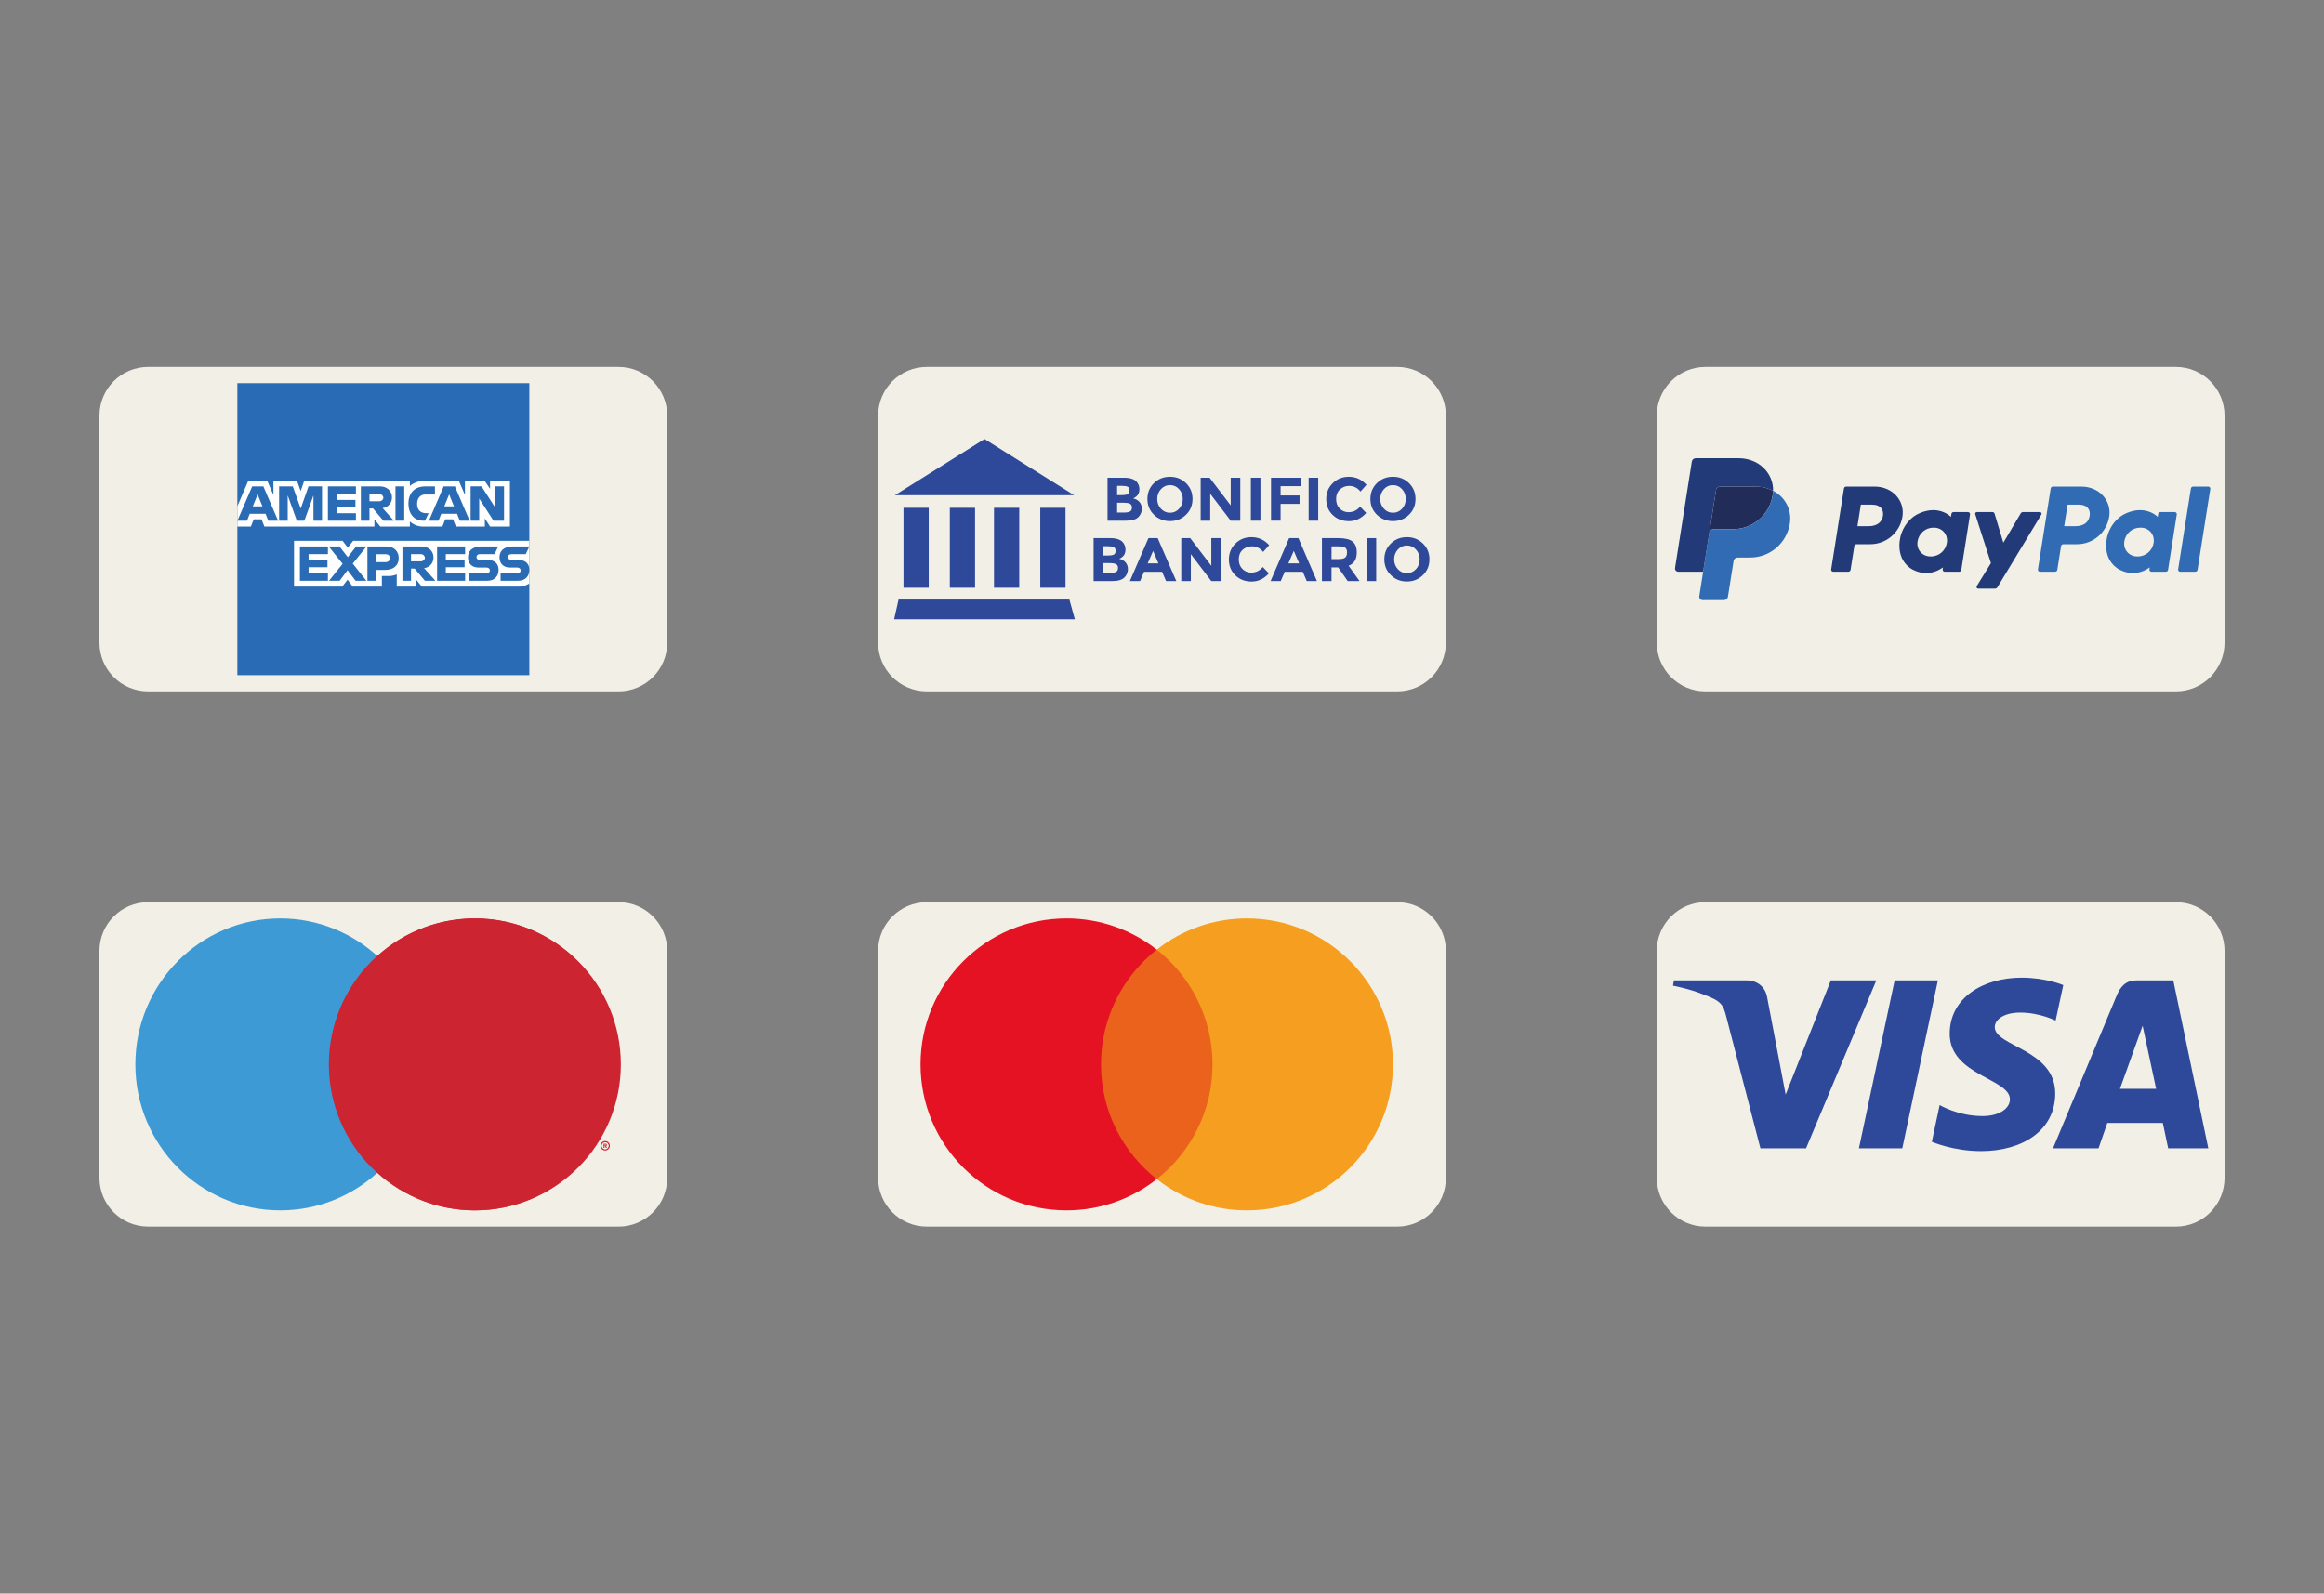 <svg xmlns="http://www.w3.org/2000/svg" xmlns:xlink="http://www.w3.org/1999/xlink" id="Livello_1" x="0px" y="0px" width="620px" height="425.197px" viewBox="0 0 620 425.197" xml:space="preserve"><rect x="0" y="0" width="620" height="425.197" fill="#808080" stroke="none"/><g>	<path fill="#F2F0E6" d="M178.003,171.487c0,7.167-5.809,12.983-12.982,12.983H39.519c-7.174,0-12.983-5.816-12.983-12.983V110.9  c0-7.173,5.81-12.983,12.983-12.983h125.502c7.173,0,12.982,5.811,12.982,12.983V171.487z"></path>	<path fill="#F2F0E6" d="M385.74,171.487c0,7.167-5.816,12.983-12.986,12.983H247.246c-7.167,0-12.981-5.816-12.981-12.983V110.9  c0-7.173,5.814-12.983,12.981-12.983h125.508c7.17,0,12.986,5.811,12.986,12.983V171.487z"></path>	<path fill="#F2F0E6" d="M593.465,171.487c0,7.167-5.811,12.983-12.98,12.983H454.973c-7.16,0-12.973-5.816-12.973-12.983V110.9  c0-7.173,5.813-12.983,12.973-12.983h125.512c7.17,0,12.98,5.811,12.98,12.983V171.487z"></path>	<path fill="#F2F0E6" d="M178.003,314.306c0,7.163-5.809,12.975-12.982,12.975H39.519c-7.174,0-12.983-5.812-12.983-12.975v-60.604  c0-7.156,5.81-12.974,12.983-12.974h125.502c7.173,0,12.982,5.817,12.982,12.974V314.306z"></path>	<path fill="#F2F0E6" d="M385.74,314.306c0,7.163-5.816,12.975-12.986,12.975H247.246c-7.167,0-12.981-5.812-12.981-12.975v-60.604  c0-7.156,5.814-12.974,12.981-12.974h125.508c7.17,0,12.986,5.817,12.986,12.974V314.306z"></path>	<path fill="#F2F0E6" d="M593.465,314.306c0,7.163-5.811,12.975-12.98,12.975H454.973c-7.16,0-12.973-5.812-12.973-12.975v-60.604  c0-7.156,5.813-12.974,12.973-12.974h125.512c7.17,0,12.98,5.817,12.98,12.974V314.306z"></path>	<g>		<polygon fill-rule="evenodd" clip-rule="evenodd" fill="#296BB4" points="63.321,102.245 141.218,102.245 141.218,144.299    141.218,155.681 141.218,180.146 63.321,180.146 63.321,140.504 63.321,135.077 63.321,102.245   "></polygon>		<path fill-rule="evenodd" clip-rule="evenodd" fill="#FFFFFF" d="M78.442,156.528v-12.229h12.949l1.388,1.808l1.437-1.808h47.002   v11.382c0,0-1.228,0.837-2.651,0.848h-26.025l-1.566-1.93v1.93h-5.133v-3.293c0,0-0.703,0.461-2.218,0.461h-1.748v2.832h-7.772   l-1.385-1.851l-1.411,1.851H78.442L78.442,156.528z"></path>		<path fill-rule="evenodd" clip-rule="evenodd" fill="#FFFFFF" d="M63.321,135.077l2.92-6.809h5.048l1.658,3.814v-3.814h6.278   l0.989,2.763l0.954-2.763h28.181v1.392c0,0,1.481-1.392,3.917-1.392l9.144,0.037l1.628,3.758v-3.795h5.252l1.448,2.165v-2.165   h5.299v12.235h-5.299l-1.387-2.172v2.172h-7.718l-0.777-1.931h-2.072l-0.766,1.931h-5.234c-2.095,0-3.435-1.358-3.435-1.358v1.358   h-7.892l-1.567-1.931v1.931H70.542l-0.775-1.931h-2.069l-0.769,1.931h-3.608V135.077L63.321,135.077z"></path>		<path fill-rule="evenodd" clip-rule="evenodd" fill="#296BB4" d="M67.273,129.78l-3.938,9.159h2.563l0.727-1.837h4.226   l0.722,1.837h2.621l-3.935-9.159H67.273L67.273,129.78z M68.731,131.913l1.286,3.2h-2.578L68.731,131.913L68.731,131.913z"></path>		<polygon fill-rule="evenodd" clip-rule="evenodd" fill="#296BB4" points="74.465,138.938 74.465,129.778 78.108,129.79    80.229,135.692 82.298,129.778 85.913,129.778 85.913,138.938 83.624,138.938 83.624,132.188 81.196,138.938 79.188,138.938    76.754,132.188 76.754,138.938 74.465,138.938   "></polygon>		<polygon fill-rule="evenodd" clip-rule="evenodd" fill="#296BB4" points="87.479,138.938 87.479,129.778 94.95,129.778    94.95,131.827 89.793,131.827 89.793,133.393 94.827,133.393 94.827,135.324 89.793,135.324 89.793,136.943 94.95,136.943    94.95,138.938 87.479,138.938   "></polygon>		<path fill-rule="evenodd" clip-rule="evenodd" fill="#296BB4" d="M96.275,129.78v9.159h2.291v-3.26h0.961l2.748,3.26h2.796   l-3.012-3.378c1.238-0.104,2.512-1.167,2.512-2.814c0-1.924-1.512-2.967-3.202-2.967H96.275L96.275,129.78z M98.565,131.828h2.614   c0.629,0,1.085,0.49,1.085,0.965c0,0.606-0.592,0.963-1.049,0.963h-2.65V131.828L98.565,131.828L98.565,131.828z"></path>		<polygon fill-rule="evenodd" clip-rule="evenodd" fill="#296BB4" points="107.843,138.938 105.506,138.938 105.506,129.778    107.843,129.778 107.843,138.938   "></polygon>		<path fill-rule="evenodd" clip-rule="evenodd" fill="#296BB4" d="M113.384,138.938h-0.503c-2.442,0-3.923-1.926-3.923-4.545   c0-2.678,1.466-4.614,4.55-4.614h2.529v2.166h-2.622c-1.253,0-2.138,0.977-2.138,2.469c0,1.775,1.011,2.52,2.469,2.52h0.602   L113.384,138.938L113.384,138.938z"></path>		<path fill-rule="evenodd" clip-rule="evenodd" fill="#296BB4" d="M118.365,129.78l-3.937,9.159h2.563l0.729-1.837h4.223   l0.724,1.837h2.621l-3.936-9.159H118.365L118.365,129.78z M119.823,131.913l1.29,3.2h-2.58L119.823,131.913L119.823,131.913z"></path>		<polygon fill-rule="evenodd" clip-rule="evenodd" fill="#296BB4" points="125.554,138.938 125.554,129.778 128.465,129.778    132.181,135.532 132.181,129.778 134.47,129.778 134.47,138.938 131.655,138.938 127.844,133.028 127.844,138.938    125.554,138.938   "></polygon>		<polygon fill-rule="evenodd" clip-rule="evenodd" fill="#296BB4" points="80.009,154.963 80.009,145.803 87.479,145.803    87.479,147.852 82.322,147.852 82.322,149.417 87.358,149.417 87.358,151.348 82.322,151.348 82.322,152.968 87.479,152.968    87.479,154.963 80.009,154.963   "></polygon>		<polygon fill-rule="evenodd" clip-rule="evenodd" fill="#296BB4" points="116.613,154.963 116.613,145.803 124.084,145.803    124.084,147.852 118.929,147.852 118.929,149.417 123.94,149.417 123.94,151.348 118.929,151.348 118.929,152.968    124.084,152.968 124.084,154.963 116.613,154.963   "></polygon>		<polygon fill-rule="evenodd" clip-rule="evenodd" fill="#296BB4" points="87.77,154.963 91.406,150.437 87.682,145.803    90.567,145.803 92.783,148.665 95.01,145.803 97.782,145.803 94.105,150.383 97.749,154.963 94.868,154.963 92.714,152.141    90.612,154.963 87.77,154.963   "></polygon>		<path fill-rule="evenodd" clip-rule="evenodd" fill="#296BB4" d="M98.022,145.805v9.159h2.349v-2.896h2.411   c2.04,0,3.585-1.081,3.585-3.186c0-1.737-1.212-3.078-3.288-3.078H98.022L98.022,145.805z M100.372,147.873h2.538   c0.659,0,1.132,0.402,1.132,1.057c0,0.608-0.472,1.056-1.14,1.056h-2.53V147.873L100.372,147.873L100.372,147.873z"></path>		<path fill-rule="evenodd" clip-rule="evenodd" fill="#296BB4" d="M107.362,145.803v9.16h2.287v-3.259h0.963l2.746,3.259h2.798   l-3.013-3.379c1.237-0.104,2.513-1.165,2.513-2.813c0-1.921-1.515-2.968-3.202-2.968H107.362L107.362,145.803L107.362,145.803z    M109.649,147.852h2.616c0.627,0,1.084,0.49,1.084,0.966c0,0.605-0.593,0.964-1.051,0.964h-2.65V147.852L109.649,147.852z"></path>		<path fill-rule="evenodd" clip-rule="evenodd" fill="#296BB4" d="M125.145,154.963v-1.995h4.583c0.678,0,0.972-0.359,0.972-0.765   c0-0.381-0.294-0.77-0.972-0.77h-2.071c-1.8,0-2.803-1.104-2.803-2.748c0-1.468,0.918-2.883,3.595-2.883h4.456l-0.964,2.06h-3.857   c-0.736,0-0.963,0.387-0.963,0.76c0,0.379,0.279,0.795,0.845,0.795h2.167c2.007,0,2.877,1.142,2.877,2.63   c0,1.598-0.97,2.916-2.985,2.916H125.145L125.145,154.963z"></path>		<path fill-rule="evenodd" clip-rule="evenodd" fill="#296BB4" d="M133.547,154.963v-1.995h4.388c0.679,0,0.973-0.359,0.973-0.765   c0-0.381-0.293-0.77-0.973-0.77h-1.875c-1.802,0-2.803-1.104-2.803-2.748c0-1.468,0.917-2.883,3.593-2.883h4.368l-0.962,2.06   h-3.77c-0.737,0-0.962,0.387-0.962,0.76c0,0.379,0.279,0.795,0.844,0.795h1.973c2.007,0,2.877,1.142,2.877,2.63   c0,1.598-0.968,2.916-2.986,2.916H133.547L133.547,154.963z"></path>	</g>	<g>		<path fill="#EB621D" d="M291.556,314.622h34.084v-61.233h-34.084V314.622z"></path>		<path fill="#E41222" d="M293.721,284.016c0-12.431,5.819-23.507,14.883-30.627c-6.867-5.412-15.341-8.348-24.076-8.335   c-21.513,0-38.949,17.44-38.949,38.962c0,21.508,17.437,38.94,38.949,38.94c9.086,0,17.449-3.11,24.076-8.334   c-9.064-7.121-14.883-18.193-14.883-30.604"></path>		<path fill="#F59E1F" d="M371.618,284.016c0,21.508-17.442,38.94-38.948,38.94c-8.727,0.014-17.214-2.922-24.066-8.334   c9.052-7.121,14.871-18.193,14.871-30.606c0-12.431-5.818-23.506-14.871-30.627c6.852-5.412,15.339-8.348,24.066-8.335   C354.176,245.054,371.618,262.494,371.618,284.016z"></path>	</g>	<g>		<path fill="#3E9AD5" d="M100.727,312.869c8.113-7.393,12.729-17.876,12.708-28.855c0.021-10.998-4.595-21.467-12.708-28.871   c-6.862-6.262-15.966-10.089-25.955-10.089c-21.352,0-38.66,17.438-38.66,38.96c0,21.509,17.309,38.941,38.66,38.941   C84.761,322.955,93.865,319.142,100.727,312.869z"></path>		<path fill="#CD2432" d="M126.682,245.054c-9.991,0-19.094,3.827-25.955,10.089c-1.4,1.268-2.705,2.646-3.904,4.122h7.805   c1.073,1.314,2.057,2.691,2.947,4.121H93.878c-0.827,1.332-1.572,2.709-2.231,4.122h18.157c0.623,1.346,1.172,2.721,1.639,4.121   H90.01c-0.452,1.355-0.823,2.73-1.122,4.122h23.679c0.578,2.713,0.871,5.476,0.871,8.263c0,4.322-0.702,8.477-1.994,12.365H90.01   c0.468,1.4,1.012,2.777,1.637,4.122h18.157c-0.66,1.412-1.404,2.789-2.229,4.123H93.878c0.891,1.445,1.875,2.826,2.945,4.121   h7.805c-1.201,1.477-2.502,2.854-3.901,4.124c6.861,6.272,15.964,10.087,25.955,10.087c21.349,0,38.659-17.434,38.659-38.94   C165.34,262.492,148.03,245.054,126.682,245.054L126.682,245.054z"></path>		<path fill="#CD2432" d="M160.195,305.723c0-0.703,0.557-1.271,1.25-1.271c0.689,0,1.247,0.567,1.247,1.271   c0,0.683-0.557,1.249-1.247,1.249C160.751,306.969,160.192,306.404,160.195,305.723z M161.445,306.68   c0.52,0,0.946-0.431,0.946-0.958c0-0.535-0.426-0.959-0.946-0.959c-0.527,0-0.953,0.424-0.953,0.959   C160.493,306.249,160.918,306.68,161.445,306.68z M161.274,306.276h-0.257v-1.112h0.464c0.096,0,0.194,0.003,0.282,0.051   c0.09,0.073,0.139,0.17,0.139,0.287c0,0.113-0.073,0.238-0.19,0.277l0.202,0.497h-0.285l-0.166-0.451h-0.186v0.451v-0.64h0.139   c0.052,0,0.111,0.001,0.156-0.021c0.042-0.025,0.068-0.068,0.068-0.114c-0.004-0.06-0.026-0.098-0.065-0.12   c-0.045-0.024-0.115-0.018-0.165-0.018h-0.133v0.913H161.274z"></path>		<path fill="#CD2432" d="M165.63,284.014c0,21.509-17.438,38.941-38.948,38.941c-21.513,0-38.949-17.433-38.949-38.941   c0-21.521,17.436-38.96,38.949-38.96C148.192,245.054,165.63,262.492,165.63,284.014z"></path>	</g>	<g transform="translate(936.898 -21.779)">		<path fill="#223A78" d="M-444.38,151.612c-0.295,0-0.539,0.218-0.59,0.509l-3.404,21.573c-0.043,0.303,0.162,0.583,0.461,0.629   c0.031,0.004,0.064,0.006,0.088,0.006h4.033c0.293,0,0.535-0.21,0.59-0.501l1.004-6.337c0.043-0.291,0.287-0.504,0.59-0.504h3.66   c4.287,0,7.926-3.126,8.588-7.365c0.678-4.271-2.66-7.997-7.395-8.01H-444.38z M-440.458,156.431h2.939   c2.412,0,3.197,1.419,2.955,3c-0.252,1.582-1.48,2.747-3.818,2.747h-2.982L-440.458,156.431z M-421.152,157.897   c-1.021,0.004-2.193,0.212-3.506,0.761c-3.02,1.258-4.469,3.856-5.082,5.754c0,0-1.965,5.787,2.463,8.959   c0,0,4.105,3.065,8.734-0.19l-0.086,0.514c-0.047,0.303,0.156,0.583,0.467,0.629c0.025,0.004,0.051,0.006,0.076,0.006h3.838   c0.285,0,0.543-0.21,0.59-0.501l2.332-14.772c0.043-0.306-0.162-0.583-0.467-0.638c-0.031-0.004-0.055-0.007-0.084-0.007h-3.836   c-0.285,0-0.535,0.213-0.59,0.503l-0.113,0.795C-416.416,159.709-418.097,157.887-421.152,157.897L-421.152,157.897z    M-421.029,162.565c0.438,0,0.846,0.056,1.201,0.172c1.662,0.535,2.596,2.119,2.322,3.845c-0.334,2.112-2.068,3.672-4.301,3.672   c-0.436,0-0.836-0.054-1.199-0.167c-1.652-0.537-2.596-2.121-2.328-3.846C-424.994,164.128-423.248,162.565-421.029,162.565   L-421.029,162.565z"></path>		<path fill="#306BB3" d="M-389.222,151.612c-0.295,0-0.549,0.218-0.59,0.509l-3.402,21.573c-0.053,0.303,0.15,0.583,0.463,0.629   c0.023,0.004,0.049,0.006,0.076,0.006h4.043c0.293,0,0.545-0.21,0.586-0.501l0.998-6.337c0.041-0.291,0.299-0.504,0.592-0.504   h3.67c4.287,0,7.926-3.126,8.59-7.365c0.664-4.271-2.674-7.997-7.402-8.01H-389.222z M-385.302,156.431h2.936   c2.42,0,3.207,1.419,2.953,3c-0.246,1.582-1.463,2.747-3.805,2.747h-2.988L-385.302,156.431z M-365.99,157.897   c-1.021,0.004-2.193,0.212-3.51,0.761c-3.018,1.258-4.471,3.856-5.082,5.754c0,0-1.961,5.787,2.467,8.959   c0,0,4.105,3.065,8.723-0.19l-0.072,0.514c-0.049,0.303,0.154,0.583,0.453,0.629c0.029,0.004,0.061,0.006,0.092,0.006h3.822   c0.303,0,0.549-0.21,0.592-0.501l2.33-14.772c0.053-0.306-0.156-0.583-0.451-0.638c-0.029-0.004-0.061-0.007-0.094-0.007h-3.824   c-0.303,0-0.549,0.213-0.59,0.503l-0.131,0.795C-361.265,159.709-362.935,157.887-365.99,157.897L-365.99,157.897z    M-365.867,162.565c0.443,0,0.844,0.056,1.203,0.172c1.648,0.535,2.59,2.119,2.32,3.845c-0.334,2.112-2.074,3.672-4.303,3.672   c-0.445,0-0.848-0.054-1.203-0.167c-1.65-0.537-2.598-2.121-2.322-3.846C-369.843,164.128-368.097,162.565-365.867,162.565   L-365.867,162.565z"></path>		<path fill="#223A78" d="M-409.517,158.411c-0.297,0-0.525,0.297-0.422,0.586l4.191,13.03l-3.789,6.139   c-0.184,0.301,0.025,0.683,0.381,0.683h4.488c0.256,0,0.502-0.133,0.633-0.354l11.727-19.403c0.182-0.298-0.031-0.681-0.385-0.681   h-4.484c-0.26,0-0.502,0.139-0.639,0.369l-4.623,7.795l-2.344-7.742c-0.068-0.246-0.299-0.422-0.572-0.422H-409.517z"></path>		<path fill="#306BB3" d="M-351.818,151.612c-0.295,0-0.541,0.218-0.592,0.509l-3.402,21.573c-0.045,0.303,0.16,0.583,0.453,0.629   c0.037,0.004,0.064,0.006,0.096,0.006h4.031c0.293,0,0.537-0.21,0.592-0.501l3.402-21.578c0.043-0.3-0.164-0.583-0.463-0.63   c-0.029-0.005-0.063-0.008-0.088-0.008H-351.818z"></path>		<path fill="#222C58" d="M-478.025,151.612c-0.527,0.002-0.992,0.393-1.066,0.923l-1.793,11.355   c0.078-0.524,0.529-0.917,1.072-0.917h5.252c5.279,0,9.762-3.859,10.576-9.074c0.068-0.391,0.107-0.784,0.115-1.179   c-1.346-0.703-2.922-1.108-4.65-1.108H-478.025z"></path>		<path fill="#306BB3" d="M-463.869,152.72c-0.008,0.395-0.047,0.788-0.115,1.179c-0.814,5.215-5.297,9.074-10.576,9.074h-5.252   c-0.543,0-0.994,0.393-1.072,0.917l-1.652,10.439l-1.025,6.548c-0.08,0.483,0.244,0.941,0.738,1.017   c0.043,0.009,0.084,0.013,0.125,0.013h5.707c0.529-0.002,0.998-0.391,1.074-0.926l1.506-9.514c0.078-0.535,0.539-0.926,1.07-0.926   h3.357c5.283,0,9.762-3.85,10.586-9.072C-458.818,157.763-460.687,154.393-463.869,152.72L-463.869,152.72z"></path>		<path fill="#223A78" d="M-484.494,144.043c-0.541,0-0.99,0.39-1.066,0.915l-4.473,28.353c-0.096,0.533,0.318,1.02,0.867,1.02   h6.631l1.65-10.439l1.793-11.355c0.074-0.53,0.539-0.921,1.066-0.921h9.506c1.729,0,3.305,0.403,4.65,1.106   c0.082-4.755-3.838-8.678-9.229-8.678H-484.494z"></path>	</g>	<g>		<polygon fill="#2E4999" points="262.642,117.143 262.642,117.143 238.731,132.129 286.553,132.129   "></polygon>		<g>			<rect x="241.028" y="135.497" fill="#2E4999" width="6.736" height="21.33"></rect>			<rect x="253.389" y="135.497" fill="#2E4999" width="6.735" height="21.33"></rect>			<rect x="265.178" y="135.497" fill="#2E4999" width="6.736" height="21.33"></rect>			<rect x="277.521" y="135.497" fill="#2E4999" width="6.736" height="21.33"></rect>		</g>		<polygon fill="#2E4999" points="286.751,165.242 238.535,165.242 239.712,159.969 285.29,159.969   "></polygon>	</g>	<g>		<g>			<path fill="#2E4999" d="M300.49,138.938h-5.024v-11.47h4.463c0.776,0,1.447,0.094,2.003,0.28c0.565,0.188,0.993,0.443,1.27,0.758    c0.521,0.589,0.772,1.257,0.772,1.995c0,0.9-0.291,1.563-0.871,2.006c-0.196,0.15-0.33,0.243-0.407,0.287    c-0.078,0.036-0.212,0.103-0.409,0.189c0.709,0.149,1.276,0.471,1.695,0.955c0.427,0.486,0.636,1.094,0.636,1.813    c0,0.796-0.275,1.504-0.826,2.117C303.163,138.578,302.061,138.938,300.49,138.938z M298.022,132.114h1.218    c0.707,0,1.232-0.078,1.579-0.232c0.35-0.151,0.515-0.483,0.515-0.992c0-0.508-0.153-0.84-0.477-1.006    c-0.314-0.168-0.845-0.249-1.601-0.249h-1.234V132.114z M298.022,136.77h1.753c0.738,0,1.281-0.09,1.65-0.27    c0.368-0.181,0.553-0.537,0.553-1.065c0-0.536-0.194-0.879-0.583-1.052c-0.388-0.171-1.005-0.255-1.86-0.255h-1.513V136.77z"></path>			<path fill="#2E4999" d="M316.41,137.351c-1.16,1.133-2.59,1.699-4.281,1.699c-1.702,0-3.122-0.566-4.282-1.699    c-1.16-1.129-1.74-2.538-1.74-4.225c0-1.68,0.58-3.09,1.74-4.219c1.161-1.135,2.581-1.695,4.282-1.695    c1.691,0,3.121,0.561,4.281,1.695c1.155,1.129,1.731,2.539,1.731,4.219C318.142,134.813,317.565,136.222,316.41,137.351z     M315.541,133.134c0-1.016-0.335-1.89-0.982-2.613c-0.66-0.721-1.464-1.083-2.422-1.083c-0.959,0-1.762,0.362-2.422,1.083    c-0.658,0.724-0.983,1.598-0.983,2.613c0,1.028,0.325,1.898,0.983,2.61c0.66,0.713,1.463,1.075,2.422,1.075    c0.958,0,1.762-0.362,2.422-1.075C315.206,135.032,315.541,134.162,315.541,133.134z"></path>			<path fill="#2E4999" d="M328.331,127.469h2.557v11.47h-2.557l-5.462-7.188v7.188h-2.555v-11.47h2.387l5.63,7.384V127.469z"></path>			<path fill="#2E4999" d="M333.709,127.469h2.555v11.47h-2.555V127.469z"></path>			<path fill="#2E4999" d="M346.951,127.469v2.247h-5.311v2.48h5.055v2.247h-5.055v4.495h-2.555v-11.47H346.951z"></path>			<path fill="#2E4999" d="M349.123,127.469h2.557v11.47h-2.557V127.469z"></path>			<path fill="#2E4999" d="M359.766,136.669c1.248,0,2.281-0.498,3.078-1.493l1.642,1.69c-1.298,1.466-2.833,2.2-4.599,2.2    c-1.764,0-3.221-0.561-4.365-1.673c-1.145-1.117-1.708-2.523-1.708-4.221c0-1.705,0.582-3.118,1.743-4.258    c1.16-1.14,2.588-1.703,4.269-1.703c1.884,0,3.46,0.716,4.729,2.146l-1.598,1.803c-0.807-1.002-1.81-1.508-3.017-1.508    c-0.956,0-1.784,0.314-2.468,0.94c-0.684,0.633-1.019,1.476-1.019,2.54c0,1.068,0.317,1.925,0.966,2.569    C358.061,136.348,358.842,136.669,359.766,136.669z"></path>			<path fill="#2E4999" d="M375.898,137.351c-1.16,1.133-2.59,1.699-4.281,1.699s-3.121-0.566-4.281-1.699    c-1.16-1.129-1.738-2.538-1.738-4.225c0-1.68,0.578-3.09,1.738-4.219c1.16-1.135,2.59-1.695,4.281-1.695s3.121,0.561,4.281,1.695    c1.16,1.129,1.738,2.539,1.738,4.219C377.637,134.813,377.059,136.222,375.898,137.351z M375.029,133.134    c0-1.016-0.326-1.89-0.982-2.613c-0.66-0.721-1.463-1.083-2.423-1.083c-0.957,0-1.763,0.362-2.42,1.083    c-0.647,0.724-0.983,1.598-0.983,2.613c0,1.028,0.336,1.898,0.983,2.61c0.657,0.713,1.463,1.075,2.42,1.075    c0.96,0,1.763-0.362,2.423-1.075C374.703,135.032,375.029,134.162,375.029,133.134z"></path>		</g>		<g>			<path fill="#2E4999" d="M296.767,155.048h-5.017v-11.467h4.464c0.777,0,1.447,0.093,2.004,0.28    c0.565,0.186,0.985,0.438,1.271,0.757c0.52,0.59,0.771,1.259,0.771,1.995c0,0.898-0.29,1.563-0.87,2.005    c-0.196,0.148-0.331,0.244-0.408,0.289c-0.079,0.035-0.211,0.1-0.409,0.188c0.708,0.146,1.275,0.473,1.695,0.956    c0.427,0.484,0.636,1.095,0.636,1.813c0,0.797-0.275,1.502-0.826,2.118C299.449,154.689,298.348,155.048,296.767,155.048z     M294.307,148.226h1.22c0.707,0,1.231-0.078,1.58-0.233c0.344-0.15,0.514-0.484,0.514-0.992c0-0.507-0.153-0.839-0.478-1.006    c-0.314-0.166-0.845-0.251-1.603-0.251h-1.234V148.226z M294.307,152.88h1.755c0.738,0,1.279-0.089,1.648-0.266    c0.369-0.184,0.554-0.54,0.554-1.068c0-0.535-0.194-0.878-0.582-1.051c-0.389-0.172-1.006-0.257-1.861-0.257h-1.515V152.88z"></path>			<path fill="#2E4999" d="M311.086,155.048l-1.069-2.481h-4.802l-1.067,2.481h-2.722l4.955-11.467h2.472l4.956,11.467H311.086z     M307.628,146.993l-1.444,3.327h2.865L307.628,146.993z"></path>			<path fill="#2E4999" d="M323.157,143.581h2.557v11.467h-2.557l-5.462-7.186v7.186h-2.556v-11.467h2.39l5.628,7.383V143.581z"></path>			<path fill="#2E4999" d="M333.799,152.781c1.258,0,2.281-0.499,3.077-1.492l1.642,1.688c-1.297,1.466-2.834,2.201-4.598,2.201    c-1.766,0-3.221-0.561-4.365-1.672c-1.137-1.119-1.709-2.524-1.709-4.22c0-1.707,0.584-3.12,1.748-4.26    c1.162-1.141,2.584-1.704,4.265-1.704c1.888,0,3.461,0.714,4.729,2.148l-1.599,1.803c-0.805-1.005-1.809-1.505-3.01-1.505    c-0.961,0-1.789,0.312-2.473,0.937c-0.684,0.635-1.02,1.475-1.02,2.54c0,1.068,0.318,1.927,0.969,2.567    C332.094,152.459,332.875,152.781,333.799,152.781z"></path>			<path fill="#2E4999" d="M348.618,155.048l-1.062-2.481h-4.811l-1.066,2.481h-2.716l4.948-11.467h2.481l4.944,11.467H348.618z     M345.16,146.993l-1.446,3.327h2.876L345.16,146.993z"></path>			<path fill="#2E4999" d="M361.967,147.387c0,1.839-0.723,3.021-2.178,3.563l2.904,4.099h-3.156l-2.541-3.661h-1.769v3.661h-2.557    v-11.467h4.343c1.787,0,3.057,0.301,3.816,0.902C361.586,145.09,361.967,146.056,361.967,147.387z M358.889,148.747    c0.314-0.284,0.47-0.729,0.47-1.354c0-0.616-0.159-1.036-0.493-1.271c-0.324-0.227-0.899-0.341-1.717-0.341h-1.921v3.392h1.868    C357.97,149.174,358.565,149.032,358.889,148.747z"></path>			<path fill="#2E4999" d="M364.592,143.581h2.556v11.467h-2.556V143.581z"></path>			<path fill="#2E4999" d="M379.613,153.459c-1.159,1.135-2.592,1.704-4.281,1.704c-1.69,0-3.121-0.569-4.281-1.704    c-1.16-1.125-1.737-2.539-1.737-4.221s0.577-3.09,1.737-4.22c1.16-1.136,2.591-1.696,4.281-1.696    c1.689,0,3.122,0.561,4.281,1.696c1.158,1.13,1.736,2.538,1.736,4.22S380.772,152.334,379.613,153.459z M378.742,149.245    c0-1.017-0.326-1.89-0.982-2.612c-0.658-0.723-1.463-1.086-2.42-1.086c-0.959,0-1.764,0.363-2.422,1.086    c-0.648,0.723-0.983,1.596-0.983,2.612c0,1.028,0.335,1.899,0.983,2.612c0.658,0.712,1.463,1.074,2.422,1.074    c0.957,0,1.762-0.362,2.42-1.074C378.416,151.145,378.742,150.273,378.742,149.245z"></path>		</g>	</g>	<path fill="#2E4999" d="M539.338,260.867c-10.141,0-19.195,5.257-19.195,14.973c0,11.138,16.066,11.906,16.066,17.488  c0,2.357-2.695,4.469-7.303,4.469c-6.553,0-11.441-2.945-11.441-2.945l-2.086,9.796c0,0,5.631,2.494,13.117,2.494  c11.084,0,19.801-5.51,19.801-15.394c0-11.765-16.133-12.515-16.133-17.695c0-1.856,2.217-3.871,6.813-3.871  c5.188,0,9.42,2.144,9.42,2.144l2.045-9.476C550.441,262.85,545.838,260.867,539.338,260.867z M446.565,261.588l-0.242,1.424  c0,0,4.271,0.779,8.113,2.338c4.947,1.783,5.303,2.836,6.131,6.054l9.074,34.997h12.182l18.75-44.813h-12.146l-12.049,30.474  l-4.914-25.826c-0.463-2.974-2.734-4.647-5.543-4.647H446.565L446.565,261.588z M505.453,261.588l-9.529,44.813h11.574  l9.498-44.813H505.453L505.453,261.588z M570.027,261.588c-2.791,0-4.268,1.481-5.354,4.105L547.707,306.4h12.139l2.354-6.774  h14.795l1.43,6.774h10.709l-9.342-44.813H570.027z M571.611,273.697l3.6,16.818h-9.643L571.611,273.697z"></path></g></svg>
